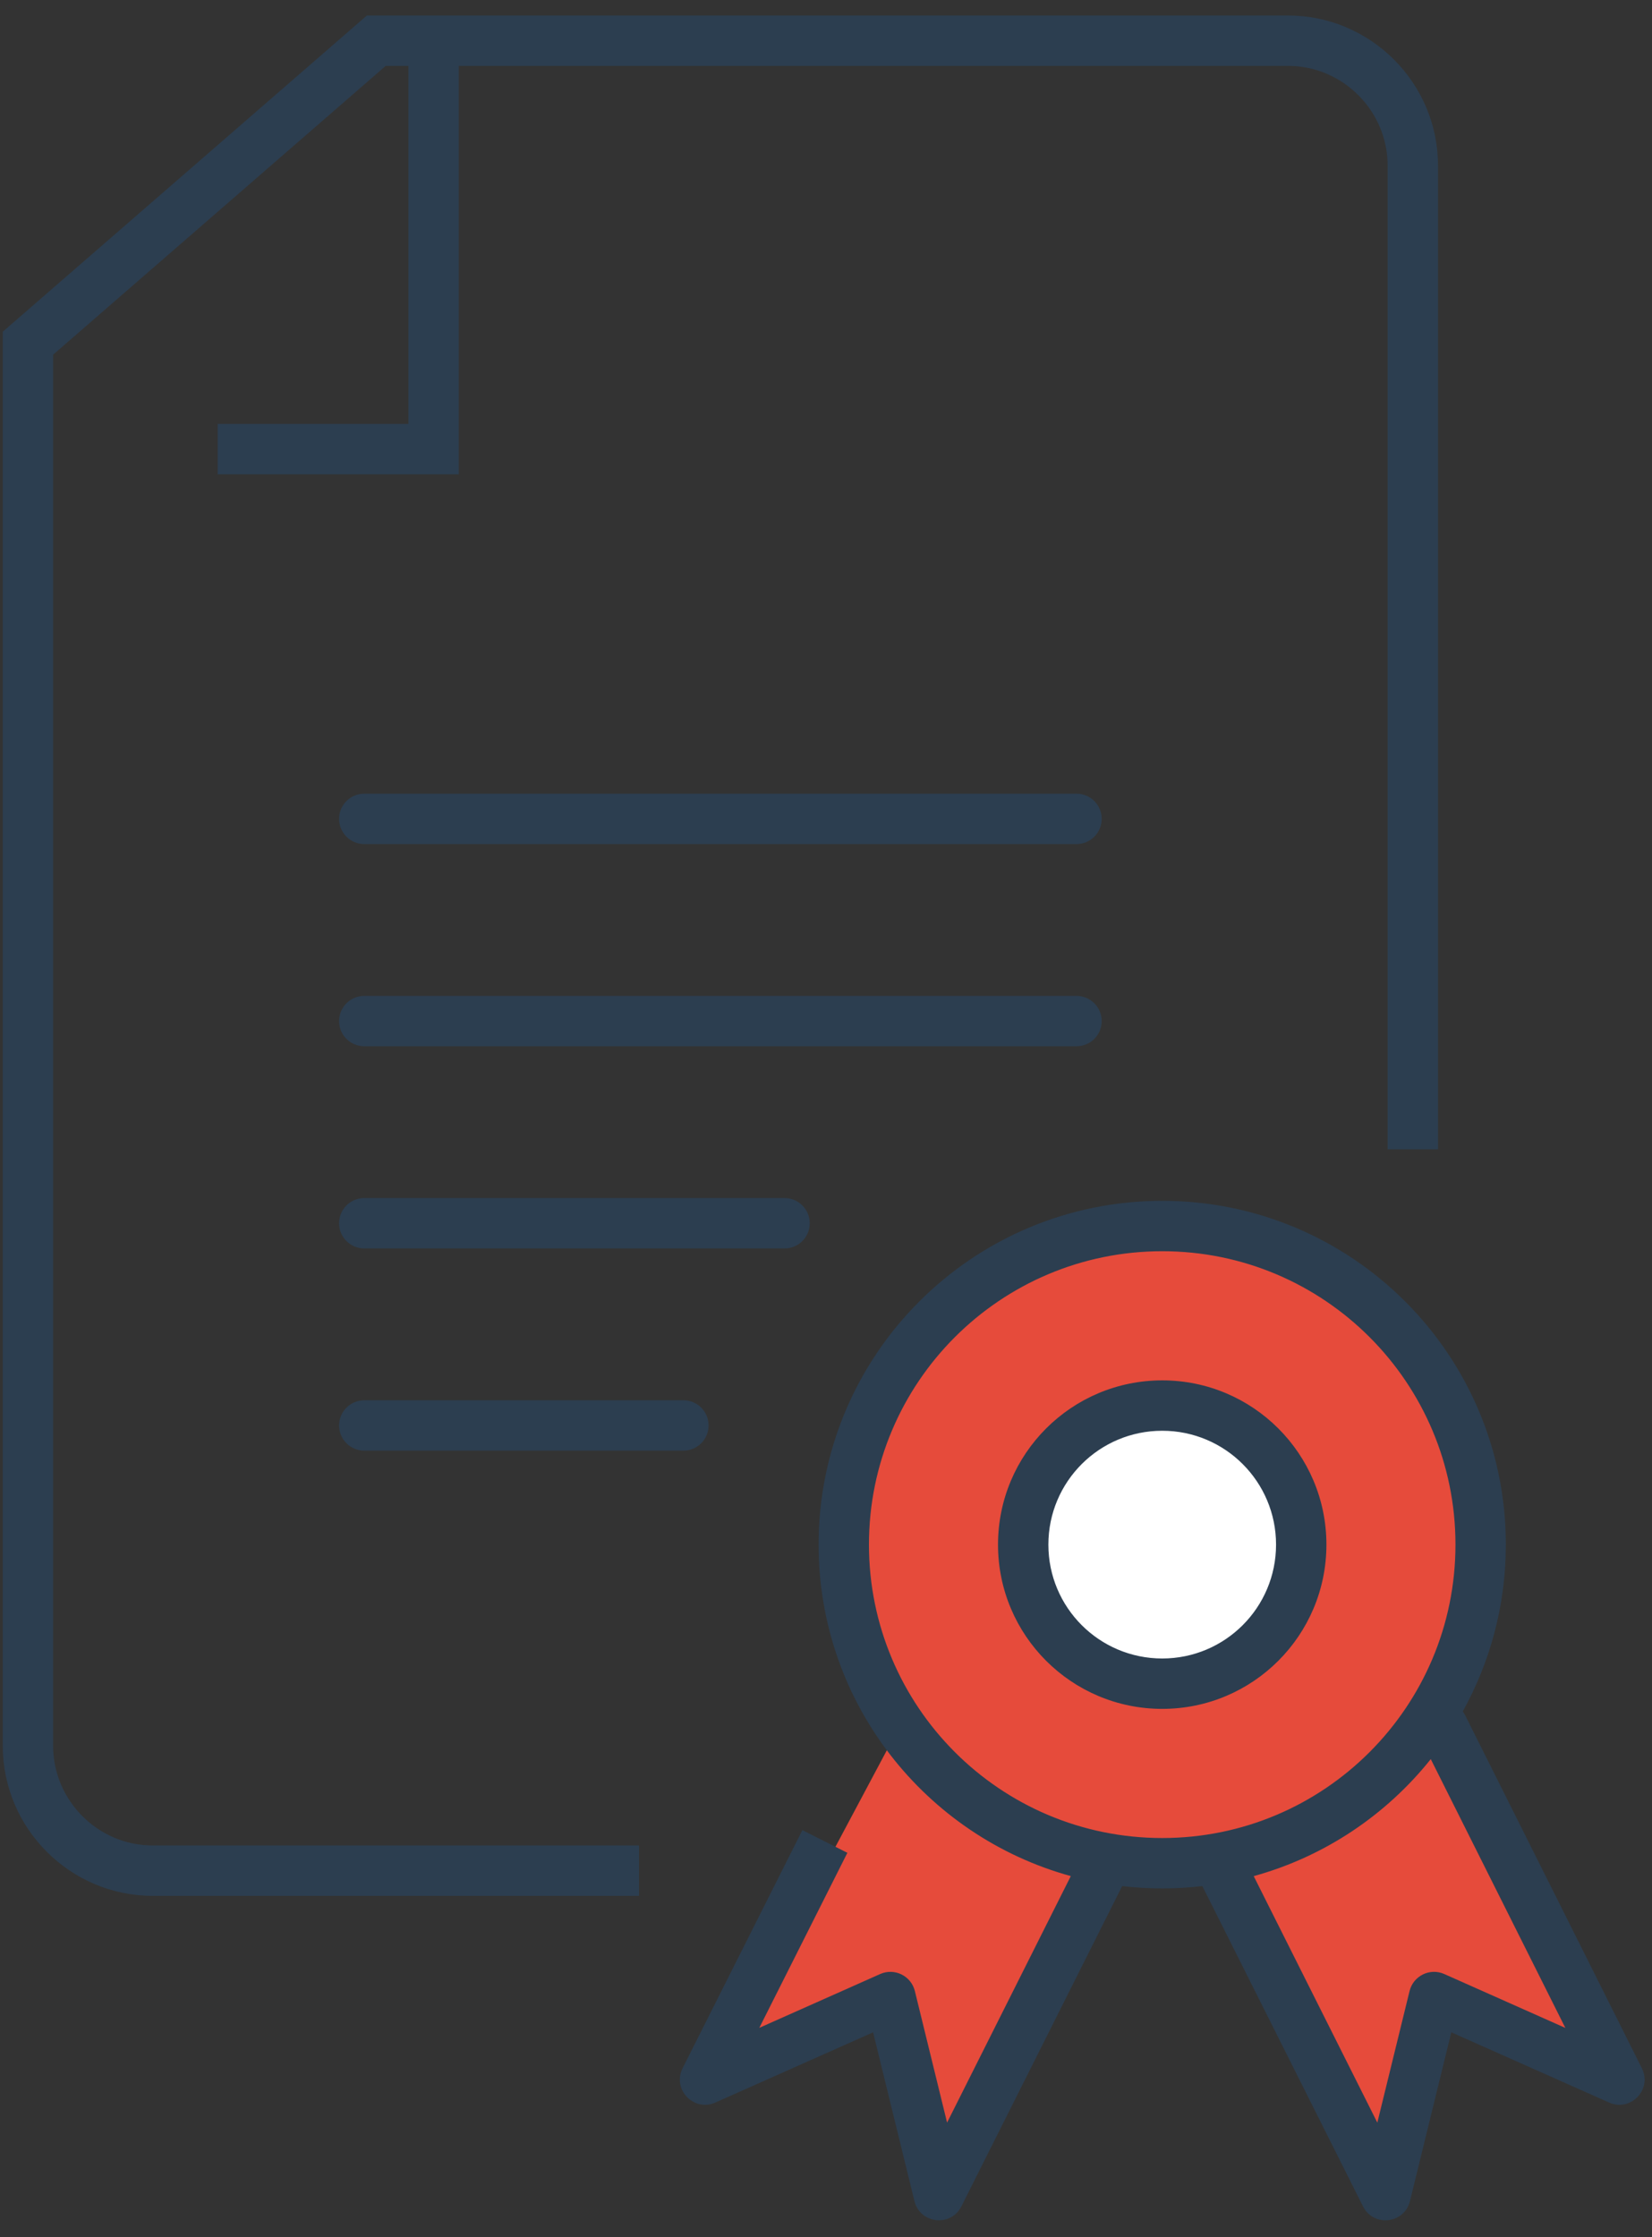 <?xml version="1.0" encoding="UTF-8"?> <svg xmlns="http://www.w3.org/2000/svg" xmlns:xlink="http://www.w3.org/1999/xlink" width="82px" height="111px" viewBox="0 0 82 111"><rect x="0" y="0" width="82" height="111" fill="#333333" stroke="none"/><!-- Generator: sketchtool 53.2 (72643) - https://sketchapp.com --><title>AD3186AC-AB08-46C4-8893-D763CDD2361A</title><desc>Created with sketchtool.</desc><g id="00-Assets" stroke="none" stroke-width="1" fill="none" fill-rule="evenodd"><g id="00---images" transform="translate(-268, -4436)"><g id="objectives2" transform="translate(268, 4436)"><path d="M44.303,86.313 C42.452,83.702 41.364,80.512 41.364,77.069 C41.364,68.232 48.528,61.069 57.364,61.069 C66.201,61.069 73.364,68.232 73.364,77.069 C73.364,80.287 72.414,83.283 70.779,85.792 L79.797,102.682 L70.396,99.077 L68.002,107.193 L60.647,92.732 C59.587,92.953 58.489,93.069 57.364,93.069 C56.435,93.069 55.524,92.989 54.638,92.837 L46.25,109.37 L43.811,99.602 L35.789,102.295 L44.303,86.313 Z" id="Combined-Shape" fill="#E64B3B"></path><circle id="Oval" fill="#FFFFFF" cx="57.494" cy="76.939" r="7.198"></circle><path d="M55.7,93.584 L47.721,109.475 C47.199,110.514 45.666,110.341 45.389,109.212 L43.338,100.84 L35.508,104.324 C34.434,104.801 33.355,103.669 33.883,102.62 L39.827,90.808 L42.061,91.932 L37.69,100.617 L43.688,97.948 C44.4,97.631 45.225,98.036 45.411,98.792 L47.01,105.319 L53.151,93.088 C45.933,91.101 40.632,84.49 40.632,76.64 C40.632,67.219 48.269,59.583 57.691,59.583 C67.111,59.583 74.745,67.219 74.745,76.64 C74.745,79.644 73.968,82.468 72.606,84.919 C72.653,84.981 72.695,85.049 72.732,85.121 L81.497,102.622 C82.022,103.671 80.943,104.801 79.871,104.324 L72.038,100.839 L69.986,109.213 C69.709,110.342 68.176,110.515 67.655,109.476 L59.681,93.584 C59.029,93.66 58.365,93.699 57.691,93.699 C57.018,93.699 56.353,93.66 55.7,93.584 Z M62.23,93.089 L68.366,105.32 L69.966,98.792 C70.152,98.035 70.977,97.631 71.688,97.947 L77.699,100.621 L71.019,87.284 C68.805,90.055 65.745,92.121 62.23,93.089 Z M22.773,3.269 L22.773,23.534 L10.804,23.534 L10.804,21.034 L20.273,21.034 L20.273,3.269 L19.146,3.269 L2.637,17.599 L2.637,86.623 C2.637,89.341 4.866,91.569 7.583,91.569 L31.719,91.569 L31.719,94.069 L7.583,94.069 C3.485,94.069 0.137,90.722 0.137,86.623 L0.137,16.459 L18.212,0.769 L63.932,0.769 C68.03,0.769 71.378,4.117 71.378,8.215 L71.378,57.027 L68.878,57.027 L68.878,8.215 C68.878,5.497 66.649,3.269 63.932,3.269 L22.773,3.269 Z M18.081,51.914 C17.391,51.914 16.831,51.354 16.831,50.664 C16.831,49.974 17.391,49.414 18.081,49.414 L53.435,49.414 C54.125,49.414 54.685,49.974 54.685,50.664 C54.685,51.354 54.125,51.914 53.435,51.914 L18.081,51.914 Z M18.081,41.881 C17.391,41.881 16.831,41.321 16.831,40.631 C16.831,39.941 17.391,39.381 18.081,39.381 L53.435,39.381 C54.125,39.381 54.685,39.941 54.685,40.631 C54.685,41.321 54.125,41.881 53.435,41.881 L18.081,41.881 Z M18.081,71.978 C17.391,71.978 16.831,71.419 16.831,70.728 C16.831,70.038 17.391,69.478 18.081,69.478 L33.922,69.478 C34.612,69.478 35.172,70.038 35.172,70.728 C35.172,71.419 34.612,71.978 33.922,71.978 L18.081,71.978 Z M18.081,61.945 C17.391,61.945 16.831,61.386 16.831,60.695 C16.831,60.005 17.391,59.445 18.081,59.445 L38.943,59.445 C39.634,59.445 40.193,60.005 40.193,60.695 C40.193,61.386 39.634,61.945 38.943,61.945 L18.081,61.945 Z M72.245,76.64 C72.245,68.6 65.73,62.083 57.691,62.083 C49.65,62.083 43.132,68.6 43.132,76.64 C43.132,84.682 49.649,91.199 57.691,91.199 C65.73,91.199 72.245,84.682 72.245,76.64 Z M63.339,76.641 C63.339,73.519 60.811,70.991 57.69,70.991 C54.567,70.991 52.038,73.519 52.038,76.641 C52.038,79.763 54.567,82.291 57.69,82.291 C60.811,82.291 63.339,79.763 63.339,76.641 Z M65.839,76.641 C65.839,81.143 62.192,84.791 57.69,84.791 C53.187,84.791 49.538,81.143 49.538,76.641 C49.538,72.139 53.187,68.491 57.69,68.491 C62.192,68.491 65.839,72.139 65.839,76.641 Z" id="Combined-Shape" fill="#2C3E50" fill-rule="nonzero"></path></g></g></g></svg> 